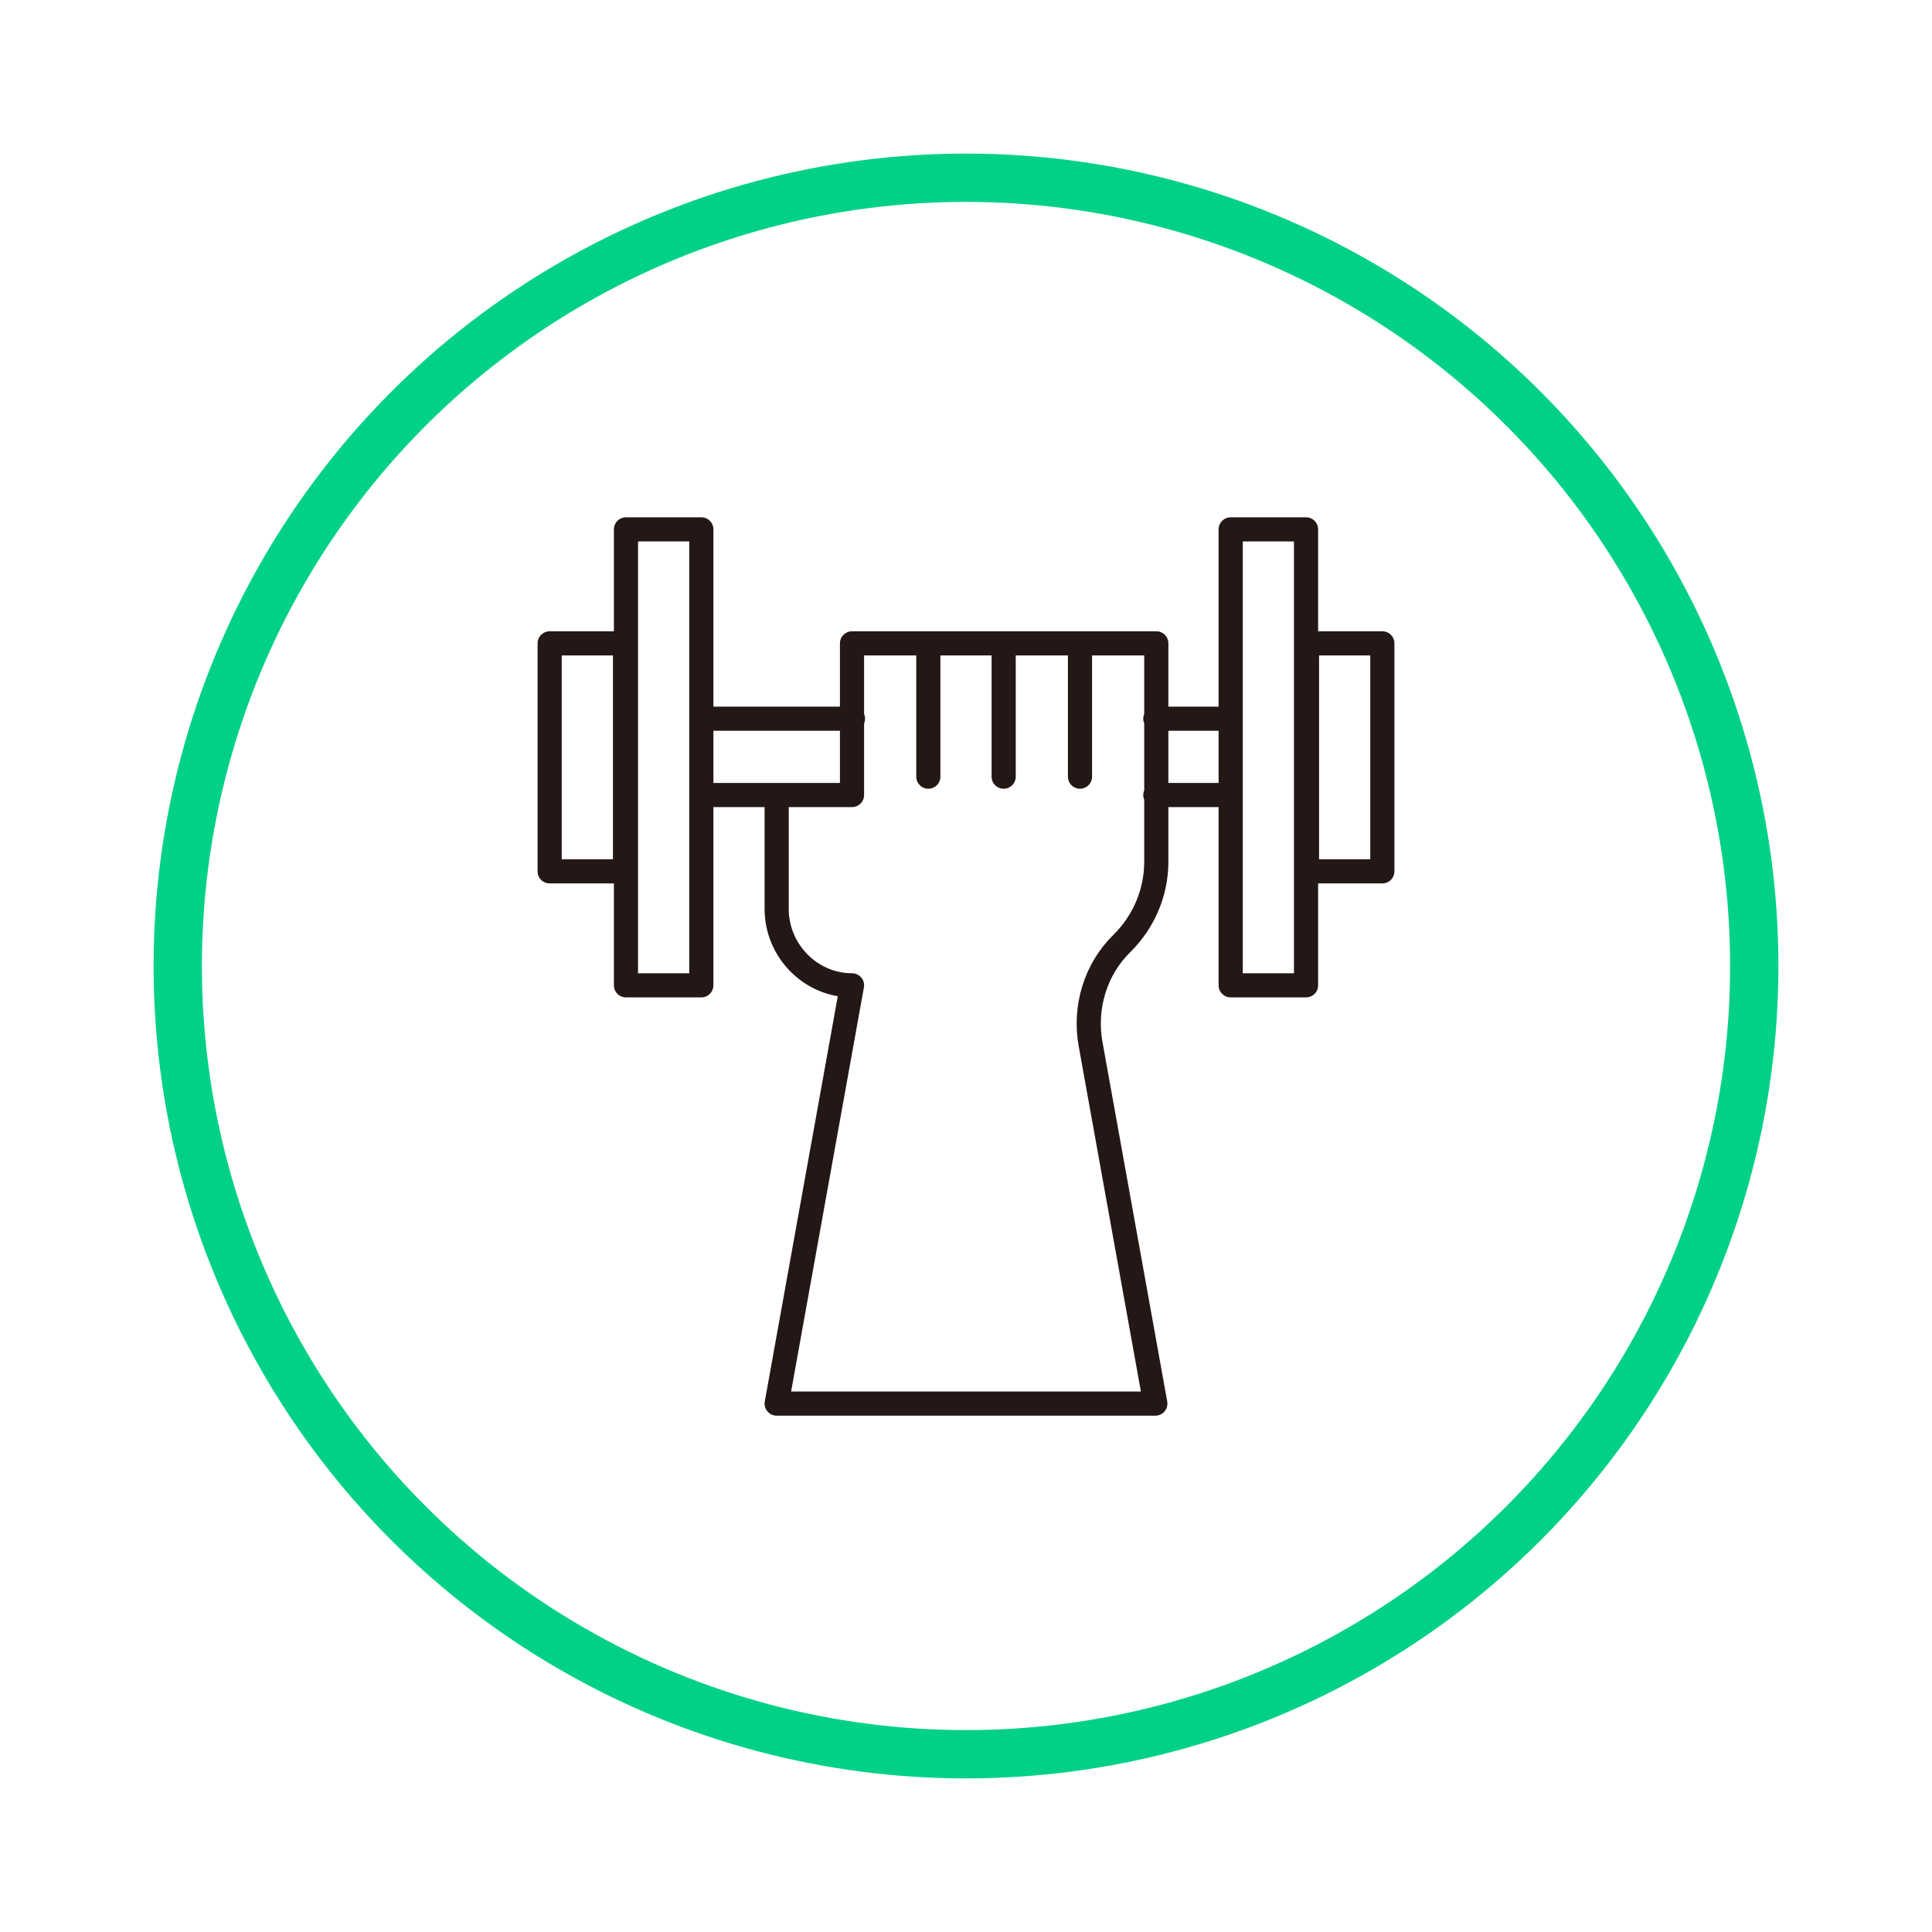 <?xml version="1.0" encoding="utf-8"?>
<!-- Generator: Adobe Illustrator 23.1.0, SVG Export Plug-In . SVG Version: 6.00 Build 0)  -->
<svg version="1.1" xmlns="http://www.w3.org/2000/svg" xmlns:xlink="http://www.w3.org/1999/xlink" x="0px" y="0px" width="200px"
	 height="200px" viewBox="0 0 200 200" style="enable-background:new 0 0 200 200;" xml:space="preserve">
<style type="text/css">
	.st0{display:none;}
	.st1{display:inline;fill:none;stroke:#00D186;stroke-width:5;stroke-miterlimit:10;}
	.st2{display:inline;fill:none;stroke:#000000;stroke-width:3;stroke-linecap:round;stroke-linejoin:round;stroke-miterlimit:10;}
	.st3{display:inline;}
	.st4{stroke:#000000;stroke-width:1.5;stroke-miterlimit:10;}
	.st5{display:inline;fill:none;stroke:#000000;stroke-width:3;stroke-linejoin:round;stroke-miterlimit:10;}
	.st6{fill:#00D186;}
	.st7{fill:#FFFFFF;}
	.st8{fill:none;stroke:#00D186;stroke-width:5;stroke-miterlimit:10;}
	.st9{fill:none;stroke:#231816;stroke-width:2.5;stroke-linecap:round;stroke-linejoin:round;stroke-miterlimit:10;}
</style>
<g id="圖層_1" class="st0">
	<circle class="st1" cx="99.8" cy="99.8" r="67"/>
	<path class="st2" d="M131.9,97c1.5-3.3,2.4-6.6,2.4-9.8c0-22.7-27.9-30-34.5-2.3c-6.6-27.7-34.5-20.5-34.5,2.3
		c0,3.2,0.9,6.5,2.4,9.8 M65.3,104.1h18l4.5-6.2l6,9.2l7.5-15.4l6,21.6l4.5-9.2h22.5 M77,111.2c10,11.9,22.8,21.4,22.8,21.4
		s12.8-9.5,22.8-21.4"/>
</g>
<g id="圖層_2" class="st0">
	<circle class="st1" cx="100" cy="100" r="67"/>
	<g class="st3">
		<g>
			<path class="st4" d="M120.4,101.3L120.4,101.3h-45c-0.4,0-0.7-0.3-0.7-0.7c0-0.4,0.3-0.7,0.7-0.7l0,0h45l0,0
				c7,0,12.8-5.7,12.8-12.7c0-3.5-1.4-6.6-3.7-9c-2.3-2.3-5.7-3.7-9.1-3.7l0,0c-7,0-12.8,5.7-12.8,12.7c0,0.4-0.3,0.7-0.7,0.7l0,0
				c-0.4,0-0.7-0.3-0.7-0.7c0-7.7,6.4-14.1,14.2-14.1l0,0c3.7,0,7.3,1.5,9.9,4.1c2.6,2.6,4.1,6.2,4.1,9.9
				C134.6,95,128.2,101.3,120.4,101.3z"/>
		</g>
		<g>
			<path class="st4" d="M111.5,126.9L111.5,126.9c-2.3,0-4.6-1-6.2-2.6c-1.7-1.7-2.6-3.9-2.6-6.2c0-0.4,0.3-0.7,0.7-0.7l0,0
				c0.4,0,0.7,0.3,0.7,0.7c0,1.9,0.8,3.9,2.2,5.2c1.4,1.4,3.3,2.2,5.2,2.2l0,0c4.1,0,7.5-3.3,7.5-7.5c0-1.9-0.8-3.9-2.2-5.2
				c-1.4-1.4-3.3-2.2-5.2-2.2H69.8c-0.4,0-0.7-0.3-0.7-0.7c0-0.4,0.3-0.7,0.7-0.7l0,0h41.7c2.3,0,4.6,1,6.2,2.6s2.6,3.9,2.6,6.2
				C120.5,122.9,116.5,126.9,111.5,126.9z"/>
		</g>
		<g>
			<path class="st4" d="M91.8,91.9L91.8,91.9H66.2c-0.4,0-0.7-0.3-0.7-0.7c0-0.4,0.3-0.7,0.7-0.7l0,0h25.5l0,0
				c4.1,0,7.5-3.3,7.5-7.5c0-1.9-0.8-3.9-2.2-5.2c-1.4-1.4-3.3-2.2-5.2-2.2l0,0c-1.9,0-3.9,0.8-5.2,2.2c-1.4,1.4-2.2,3.3-2.2,5.2
				c0,0.4-0.3,0.7-0.7,0.7l0,0c-0.4,0-0.7-0.3-0.7-0.7c0-2.3,1-4.6,2.6-6.2c1.7-1.7,3.9-2.6,6.2-2.6l0,0c2.3,0,4.6,1,6.2,2.6
				c1.7,1.7,2.6,3.9,2.6,6.2C100.6,87.9,96.8,91.9,91.8,91.9z"/>
		</g>
	</g>
</g>
<g id="圖層_3" class="st0">
	<circle class="st1" cx="100" cy="100" r="67"/>
	<path class="st2" d="M108,82.8l-17.4,34.6 M65.6,100.1h14.5l10.3-17.3l20,34.6l10.6-17.3h13.6 M134.5,100
		c0,18.9-15.4,34.2-34.5,34.2S65.5,118.9,65.5,100S81,65.8,100,65.8S134.5,81.1,134.5,100z"/>
</g>
<g id="圖層_4" class="st0">
	<circle class="st1" cx="100" cy="100" r="67"/>
	<path class="st5" d="M100.3,96.5l-5.2,5.6 M110.5,96.5l5.2,5.6 M77.8,96.5l5.2,5.6 M105.4,83.8c-4,0-7.2,3.2-7.2,7.1
		s3.2,7.1,7.2,7.1c4,0,7.2-3.2,7.2-7.1S109.4,83.8,105.4,83.8z M79.9,91c0,3.9-3.2,7.1-7.2,7.1c-4,0-7.2-3.2-7.2-7.1
		s3.2-7.1,7.2-7.1C76.7,83.8,79.9,87,79.9,91z M96.3,106.4c0,3.9-3.2,7.1-7.2,7.1s-7.2-3.2-7.2-7.1c0-4,3.2-7.1,7.2-7.1
		S96.3,102.5,96.3,106.4z M125,116.2c0,0,9.5-7.2,9.5-12.7c0-6.4-7.7-8.4-9.5-0.6c-1.8-7.8-9.5-5.7-9.5,0.6
		C115.5,109,125,116.2,125,116.2z"/>
</g>
<g id="圖層_5" class="st0">
	<path class="st2" d="M103.3,65.5c-20.4,4.1-32.6,25.1-26.2,44.9c6.4,19.6,28.4,29.6,47.6,20.9C94.4,127.1,81.3,86.7,103.3,65.5z"/>
	<circle class="st1" cx="100" cy="100" r="67"/>
</g>
<g id="圖層_6" class="st0">
	<g class="st3">
		<circle class="st6" cx="100" cy="100" r="100"/>
		<g>
			<path class="st7" d="M100,150.7c-0.4,0-0.8-0.1-1.1-0.4c-0.2-0.1-19.4-14.5-34.3-32.2c-0.7-0.8-0.6-2,0.2-2.6
				c0.8-0.7,2-0.6,2.6,0.2c12.6,15,28.3,27.5,32.6,30.8c4.3-3.3,20-15.9,32.6-30.8c0.7-0.8,1.8-0.9,2.6-0.2c0.8,0.7,0.9,1.8,0.2,2.6
				c-14.9,17.7-34.1,32.1-34.3,32.2C100.8,150.6,100.4,150.7,100,150.7z M111.2,122c-0.1,0-0.1,0-0.2,0c-0.8-0.1-1.4-0.6-1.6-1.4
				l-7.6-27.5l-9,18.6c-0.3,0.6-0.9,1-1.6,1c-0.7,0-1.3-0.3-1.7-0.8L82,100.5l-5.1,7c-0.3,0.5-0.9,0.8-1.5,0.8H48.6
				c-1,0-1.9-0.8-1.9-1.9s0.8-1.9,1.9-1.9h25.9l6.1-8.4c0.4-0.5,0.9-0.7,1.5-0.8c0.6,0,1.2,0.3,1.5,0.8l7.2,11l9.7-20
				c0.3-0.7,1.1-1.1,1.8-1c0.8,0.1,1.4,0.6,1.6,1.4l7.6,27.5l4.6-9.4c0.3-0.6,1-1,1.7-1h33.5c1,0,1.9,0.8,1.9,1.9s-0.8,1.9-1.9,1.9
				H119l-6.2,12.7C112.5,121.6,111.9,122,111.2,122z M147.9,97.7c-0.3,0-0.5-0.1-0.8-0.2c-0.9-0.4-1.4-1.5-0.9-2.4
				c2.2-5,3.4-9.7,3.4-13.8c0-16.9-10.6-26.9-21.1-28.2c-9.7-1.1-21.8,4.9-26.6,25.2c-0.2,0.8-0.9,1.4-1.8,1.4l0,0
				c-0.9,0-1.6-0.6-1.8-1.4C93.4,58,81.3,52,71.6,53.1c-10.5,1.2-21.1,11.3-21.1,28.2c0,4.2,1.1,8.8,3.4,13.8c0.4,0.9,0,2-0.9,2.4
				c-0.9,0.4-2,0-2.4-0.9C48,91.1,46.8,86,46.8,81.3c0-19,12.3-30.4,24.4-31.8c9.7-1.1,22.5,4.1,28.8,21.9
				c6.3-17.8,19.1-23,28.8-21.9c12.1,1.4,24.4,12.8,24.4,31.8c0,4.7-1.2,9.9-3.7,15.4C149.3,97.3,148.6,97.7,147.9,97.7z"/>
		</g>
	</g>
</g>
<g id="圖層_7" class="st0">
	<g class="st3">
		<circle class="st6" cx="100" cy="100" r="100"/>
		<g>
			<g>
				<g>
					<path class="st7" d="M130.4,100L130.4,100H63.2c-0.6,0-1-0.4-1-1c0-0.6,0.4-1,1-1l0,0h67.1l0,0c10.5,0,19.2-8.4,19.2-19
						c0-5.1-2.1-9.9-5.6-13.4c-3.5-3.5-8.4-5.6-13.6-5.6l0,0c-10.5,0-19.2,8.4-19.2,19c0,0.6-0.4,1-1,1l0,0c-0.6,0-1-0.4-1-1
						c0-11.5,9.5-21,21.2-21l0,0c5.6,0,10.9,2.3,14.8,6.2s6.2,9.3,6.2,14.8C151.6,90.5,142.1,100,130.4,100z"/>
					<path class="st7" d="M130.4,100.4H63.2c-0.9,0-1.5-0.6-1.5-1.5c0-0.9,0.6-1.5,1.5-1.5h67.1c10.3,0,18.7-8.3,18.7-18.5
						c0-4.9-1.9-9.6-5.4-13.1c-3.4-3.4-8.3-5.4-13.3-5.4c-10.3,0-18.7,8.3-18.7,18.5c0,0.9-0.6,1.5-1.5,1.5c-0.9,0-1.5-0.6-1.5-1.5
						c0-11.8,9.7-21.5,21.7-21.5c5.6,0,11.1,2.3,15.2,6.3c4,4,6.3,9.5,6.3,15.2c0.1,5.6-2,11-6,15
						C141.7,98.1,136.3,100.4,130.4,100.4z M63.2,98.4c-0.4,0-0.6,0.2-0.6,0.6c0,0.4,0.2,0.6,0.6,0.6h67.1c5.6,0,10.9-2.2,14.8-6.2
						c3.8-3.9,5.9-9,5.8-14.4c0-5.4-2.2-10.7-6-14.5c-3.8-3.8-9.1-6-14.5-6c-11.4,0-20.8,9.2-20.8,20.5c0,0.4,0.2,0.6,0.6,0.6
						c0.4,0,0.6-0.2,0.6-0.6c0-10.7,8.8-19.4,19.6-19.4c5.2,0,10.3,2.1,13.9,5.7c3.7,3.7,5.7,8.5,5.7,13.7
						c0,10.7-8.8,19.4-19.6,19.4H63.2z"/>
				</g>
			</g>
			<g>
				<g>
					<path class="st7" d="M117.2,138.1L117.2,138.1c-3.5,0-6.8-1.4-9.3-3.9s-3.9-5.8-3.9-9.3c0-0.6,0.4-1,1-1l0,0c0.6,0,1,0.4,1,1
						c0,2.9,1.2,5.8,3.3,7.8c2.1,2.1,4.9,3.3,7.8,3.3l0,0c6.2,0,11.1-4.9,11.1-11.1c0-2.9-1.2-5.8-3.3-7.8c-2.1-2.1-4.9-3.3-7.8-3.3
						H55c-0.6,0-1-0.4-1-1s0.4-1,1-1l0,0h62.2c3.5,0,6.8,1.4,9.3,3.9c2.5,2.5,3.9,5.8,3.9,9.3C130.6,132.1,124.6,138.1,117.2,138.1z
						"/>
					<path class="st7" d="M117.2,138.5c-3.6,0-7-1.4-9.6-4c-2.6-2.6-4-6-4-9.6c0-0.9,0.6-1.5,1.5-1.5c0.9,0,1.5,0.6,1.5,1.5
						c0,2.7,1.2,5.5,3.2,7.5c2,2,4.8,3.2,7.5,3.2c5.9,0,10.7-4.8,10.7-10.7c0-2.7-1.2-5.5-3.2-7.5c-2-2-4.8-3.2-7.5-3.2H55
						c-0.9,0-1.5-0.6-1.5-1.5c0-0.9,0.6-1.5,1.5-1.5h62.2c3.6,0,7,1.4,9.6,4c2.6,2.6,4,6,4,9.6c0.1,3.5-1.2,6.9-3.7,9.5
						C124.5,137,121,138.5,117.2,138.5z M105,124.3c-0.4,0-0.6,0.2-0.6,0.6c0,3.3,1.3,6.5,3.8,8.9c2.4,2.4,5.6,3.8,8.9,3.8
						c3.5,0,6.8-1.4,9.2-3.9c2.3-2.4,3.6-5.5,3.5-8.8c0-3.3-1.3-6.5-3.8-9c-2.4-2.4-5.6-3.8-8.9-3.8H55c-0.4,0-0.6,0.2-0.6,0.6
						c0,0.4,0.2,0.6,0.6,0.6h62.2c3,0,6,1.3,8.2,3.4c2.2,2.2,3.4,5.2,3.4,8.2c0,6.4-5.2,11.6-11.6,11.6c-3,0-6-1.3-8.2-3.4
						c-2.2-2.2-3.4-5.2-3.4-8.2C105.6,124.5,105.4,124.3,105,124.3z"/>
				</g>
			</g>
			<g>
				<g>
					<path class="st7" d="M87.7,85.9L87.7,85.9H49.6c-0.6,0-1-0.4-1-1c0-0.6,0.4-1,1-1l0,0h38.1l0,0c6.2,0,11.1-4.9,11.1-11.1
						c0-2.9-1.2-5.8-3.3-7.8c-2.1-2.1-4.9-3.3-7.8-3.3l0,0c-2.9,0-5.8,1.2-7.8,3.3c-2.1,2.1-3.3,4.9-3.3,7.8c0,0.6-0.4,1-1,1l0,0
						c-0.6,0-1-0.4-1-1c0-3.5,1.4-6.8,3.9-9.3c2.5-2.5,5.8-3.9,9.3-3.9l0,0c3.5,0,6.8,1.4,9.3,3.9c2.5,2.5,3.9,5.8,3.9,9.3
						C100.9,80,95.2,85.9,87.7,85.9z"/>
					<path class="st7" d="M87.7,86.4H49.6c-0.9,0-1.5-0.6-1.5-1.5c0-0.9,0.6-1.5,1.5-1.5h38.1c5.9,0,10.7-4.8,10.7-10.7
						c0-2.7-1.2-5.5-3.2-7.5c-2-2-4.8-3.2-7.5-3.2c-2.7,0-5.5,1.2-7.5,3.2c-2,2-3.2,4.8-3.2,7.5c0,0.9-0.6,1.5-1.5,1.5
						c-0.9,0-1.5-0.6-1.5-1.5c0-3.6,1.4-7,4-9.6c2.6-2.6,6-4,9.6-4c3.6,0,7,1.4,9.6,4c2.6,2.6,4,6,4,9.6
						C101.4,80.3,95.3,86.4,87.7,86.4z M49.6,84.4c-0.4,0-0.6,0.2-0.6,0.6c0,0.4,0.2,0.6,0.6,0.6h38.1c7,0,12.7-5.7,12.7-12.7
						c0-3.3-1.3-6.5-3.8-8.9c-2.4-2.4-5.6-3.8-8.9-3.8c-3.3,0-6.5,1.3-8.9,3.8c-2.4,2.4-3.8,5.6-3.8,8.9c0,0.4,0.2,0.6,0.6,0.6
						c0.4,0,0.6-0.2,0.6-0.6c0-3,1.3-6,3.4-8.2c2.2-2.2,5.2-3.4,8.2-3.4c3,0,6,1.3,8.2,3.4c2.2,2.2,3.4,5.2,3.4,8.2
						c0,6.4-5.2,11.6-11.6,11.6H49.6z"/>
				</g>
			</g>
		</g>
	</g>
</g>
<g id="圖層_8" class="st0">
	<g class="st3">
		<circle class="st6" cx="100" cy="100" r="100"/>
		<g>
			<path class="st7" d="M100,152.9c-29.4,0-53.2-23.7-53.2-52.9S70.6,47.1,100,47.1c29.4,0,53.2,23.7,53.2,52.9
				S129.4,152.9,100,152.9z M50.5,102c1,26.2,22.8,47.2,49.5,47.2s48.5-21,49.5-47.2h-17.3L117,126.9c-0.3,0.6-0.9,0.9-1.6,0.9
				c0,0,0,0,0,0c-0.7,0-1.3-0.4-1.6-0.9l-14-24.2l-12.1,24.1c-0.5,0.9-1.6,1.3-2.5,0.8c-0.9-0.5-1.3-1.6-0.8-2.5l13.2-26.3L85.6,78
				l-13.7,23.1c-0.3,0.6-0.9,0.9-1.6,0.9H50.5z M101.8,98.7l13.6,23.6l14.1-23.1c0.3-0.6,0.9-0.9,1.6-0.9h18.3
				c-0.9-26.3-22.8-47.5-49.5-47.5S51.4,71.9,50.5,98.3h18.7L84,73.4c0.3-0.6,0.9-0.9,1.6-0.9c0.7,0,1.3,0.4,1.6,0.9l12.4,21.4
				l10.7-21.3c0.5-0.9,1.6-1.3,2.5-0.8c0.9,0.5,1.3,1.6,0.8,2.5L101.8,98.7z"/>
		</g>
	</g>
</g>
<g id="圖層_9" class="st0">
	<g class="st3">
		<circle class="st6" cx="100" cy="100" r="100"/>
		<g>
			<path class="st7" d="M115.1,153.2c-7.4,0-14.7-1.5-21.6-4.5c-14-6.2-24.8-18.1-29.5-32.6c-4.7-14.6-3-30.5,4.7-43.8
				c7.7-13.2,20.8-22.5,35.8-25.5c0.8-0.2,1.6,0.2,2,1c0.4,0.7,0.2,1.6-0.4,2.2C91.5,64,86.6,85.7,93.4,106.6
				c6.8,20.8,23.5,35.5,43.7,38.3c0.8,0.1,1.5,0.8,1.6,1.6c0.1,0.8-0.3,1.6-1.1,2C130.4,151.6,122.8,153.2,115.1,153.2z M99.2,52
				C87.8,55.9,78.1,63.7,72,74.2c-7.2,12.3-8.8,27.2-4.4,40.7C72,128.5,82,139.6,95,145.3c11.3,5,23.6,5.6,35.1,1.9
				c-18.7-4.9-33.8-19.6-40.3-39.5C83.3,87.7,87,67,99.2,52z"/>
		</g>
	</g>
</g>
<g id="圖層_10" class="st0">
	<g class="st3">
		<circle class="st6" cx="100" cy="100" r="100"/>
		<g>
			<path class="st7" d="M137.2,125.9c-0.4,0-0.8-0.1-1.1-0.4c-1.5-1.2-14.9-11.5-14.9-20.5c0-0.5,0-1.1,0.1-1.6l-6.2-6.6
				c-2,1.4-4.4,2.2-7,2.2c-2.6,0-5-0.8-7-2.2l-6.3,6.8c1,1.8,1.5,3.8,1.5,5.9c0,6.9-5.6,12.5-12.6,12.5c-6.9,0-12.6-5.6-12.6-12.5
				c0-2.1,0.5-4.2,1.5-5.9l-6.3-6.8c-2,1.4-4.4,2.2-7,2.2c-6.9,0-12.6-5.6-12.6-12.5c0-6.9,5.6-12.5,12.6-12.5
				c6.9,0,12.6,5.6,12.6,12.5c0,3-1,5.7-2.8,7.8l5.8,6.3c2.3-2.2,5.4-3.6,8.8-3.6c3.4,0,6.5,1.4,8.8,3.6l5.8-6.3
				c-1.7-2.1-2.8-4.9-2.8-7.8c0-6.9,5.6-12.5,12.6-12.5c6.9,0,12.6,5.6,12.6,12.5c0,3-1,5.7-2.8,7.8l4.7,5.1c1.5-2.7,4-4.3,6.6-4.6
				c2.6-0.3,5.9,0.8,8.1,4.3c2.2-3.6,5.5-4.6,8.1-4.3c3.9,0.5,7.9,4.1,7.9,10.3c0,8.9-13.4,19.3-14.9,20.5
				C138,125.8,137.6,125.9,137.2,125.9z M130,98.5c-0.2,0-0.3,0-0.5,0c-2.3,0.3-4.7,2.6-4.7,6.6c0,5.5,8.1,13.2,12.3,16.6
				c4.3-3.5,12.3-11.1,12.3-16.6c0-4-2.3-6.3-4.7-6.6c-2.7-0.3-4.9,2-5.8,6.1c-0.2,0.8-0.9,1.4-1.8,1.4s-1.6-0.6-1.8-1.4
				C134.5,100.8,132.5,98.5,130,98.5z M83.7,100.8c-4.9,0-8.9,3.9-8.9,8.8s4,8.8,8.9,8.8c4.9,0,8.9-3.9,8.9-8.8
				S88.6,100.8,83.7,100.8z M108.1,77.8c-4.9,0-8.9,3.9-8.9,8.8s4,8.8,8.9,8.8c4.9,0,8.9-3.9,8.9-8.8S113,77.8,108.1,77.8z
				 M59.3,77.8c-4.9,0-8.9,3.9-8.9,8.8s4,8.8,8.9,8.8s8.9-3.9,8.9-8.8S64.2,77.8,59.3,77.8z"/>
		</g>
	</g>
</g>
<g id="圖層_11">
	<g>
		<circle class="st8" cx="100" cy="100" r="81.6"/>
		<path class="st9" d="M111.8,66.6v13.8 M103.9,66.6v13.8 M96.1,66.6v13.8 M119.6,82.3h7.8 M119.6,74.4h7.8 M72.6,74.4h15.7
			 M72.6,82.3h7.8 M88.2,82.3h-7.8v11.8c0,4.3,3.5,7.9,7.8,7.9l-7.8,43.3h39.2l-6.7-37.2c-0.7-3.8,0.5-7.8,3.3-10.5
			c2.2-2.2,3.5-5.2,3.5-8.4V66.6H88.2V82.3z M127.4,54.8h7.8V102h-7.8V54.8z M135.3,66.6h7.8v23.6h-7.8V66.6z M72.6,102h-7.8V54.8
			h7.8V102z M64.7,90.2h-7.8V66.6h7.8V90.2z"/>
	</g>
</g>
<g id="圖層_12">
</g>
<g id="圖層_13">
</g>
<g id="圖層_14">
</g>
</svg>
